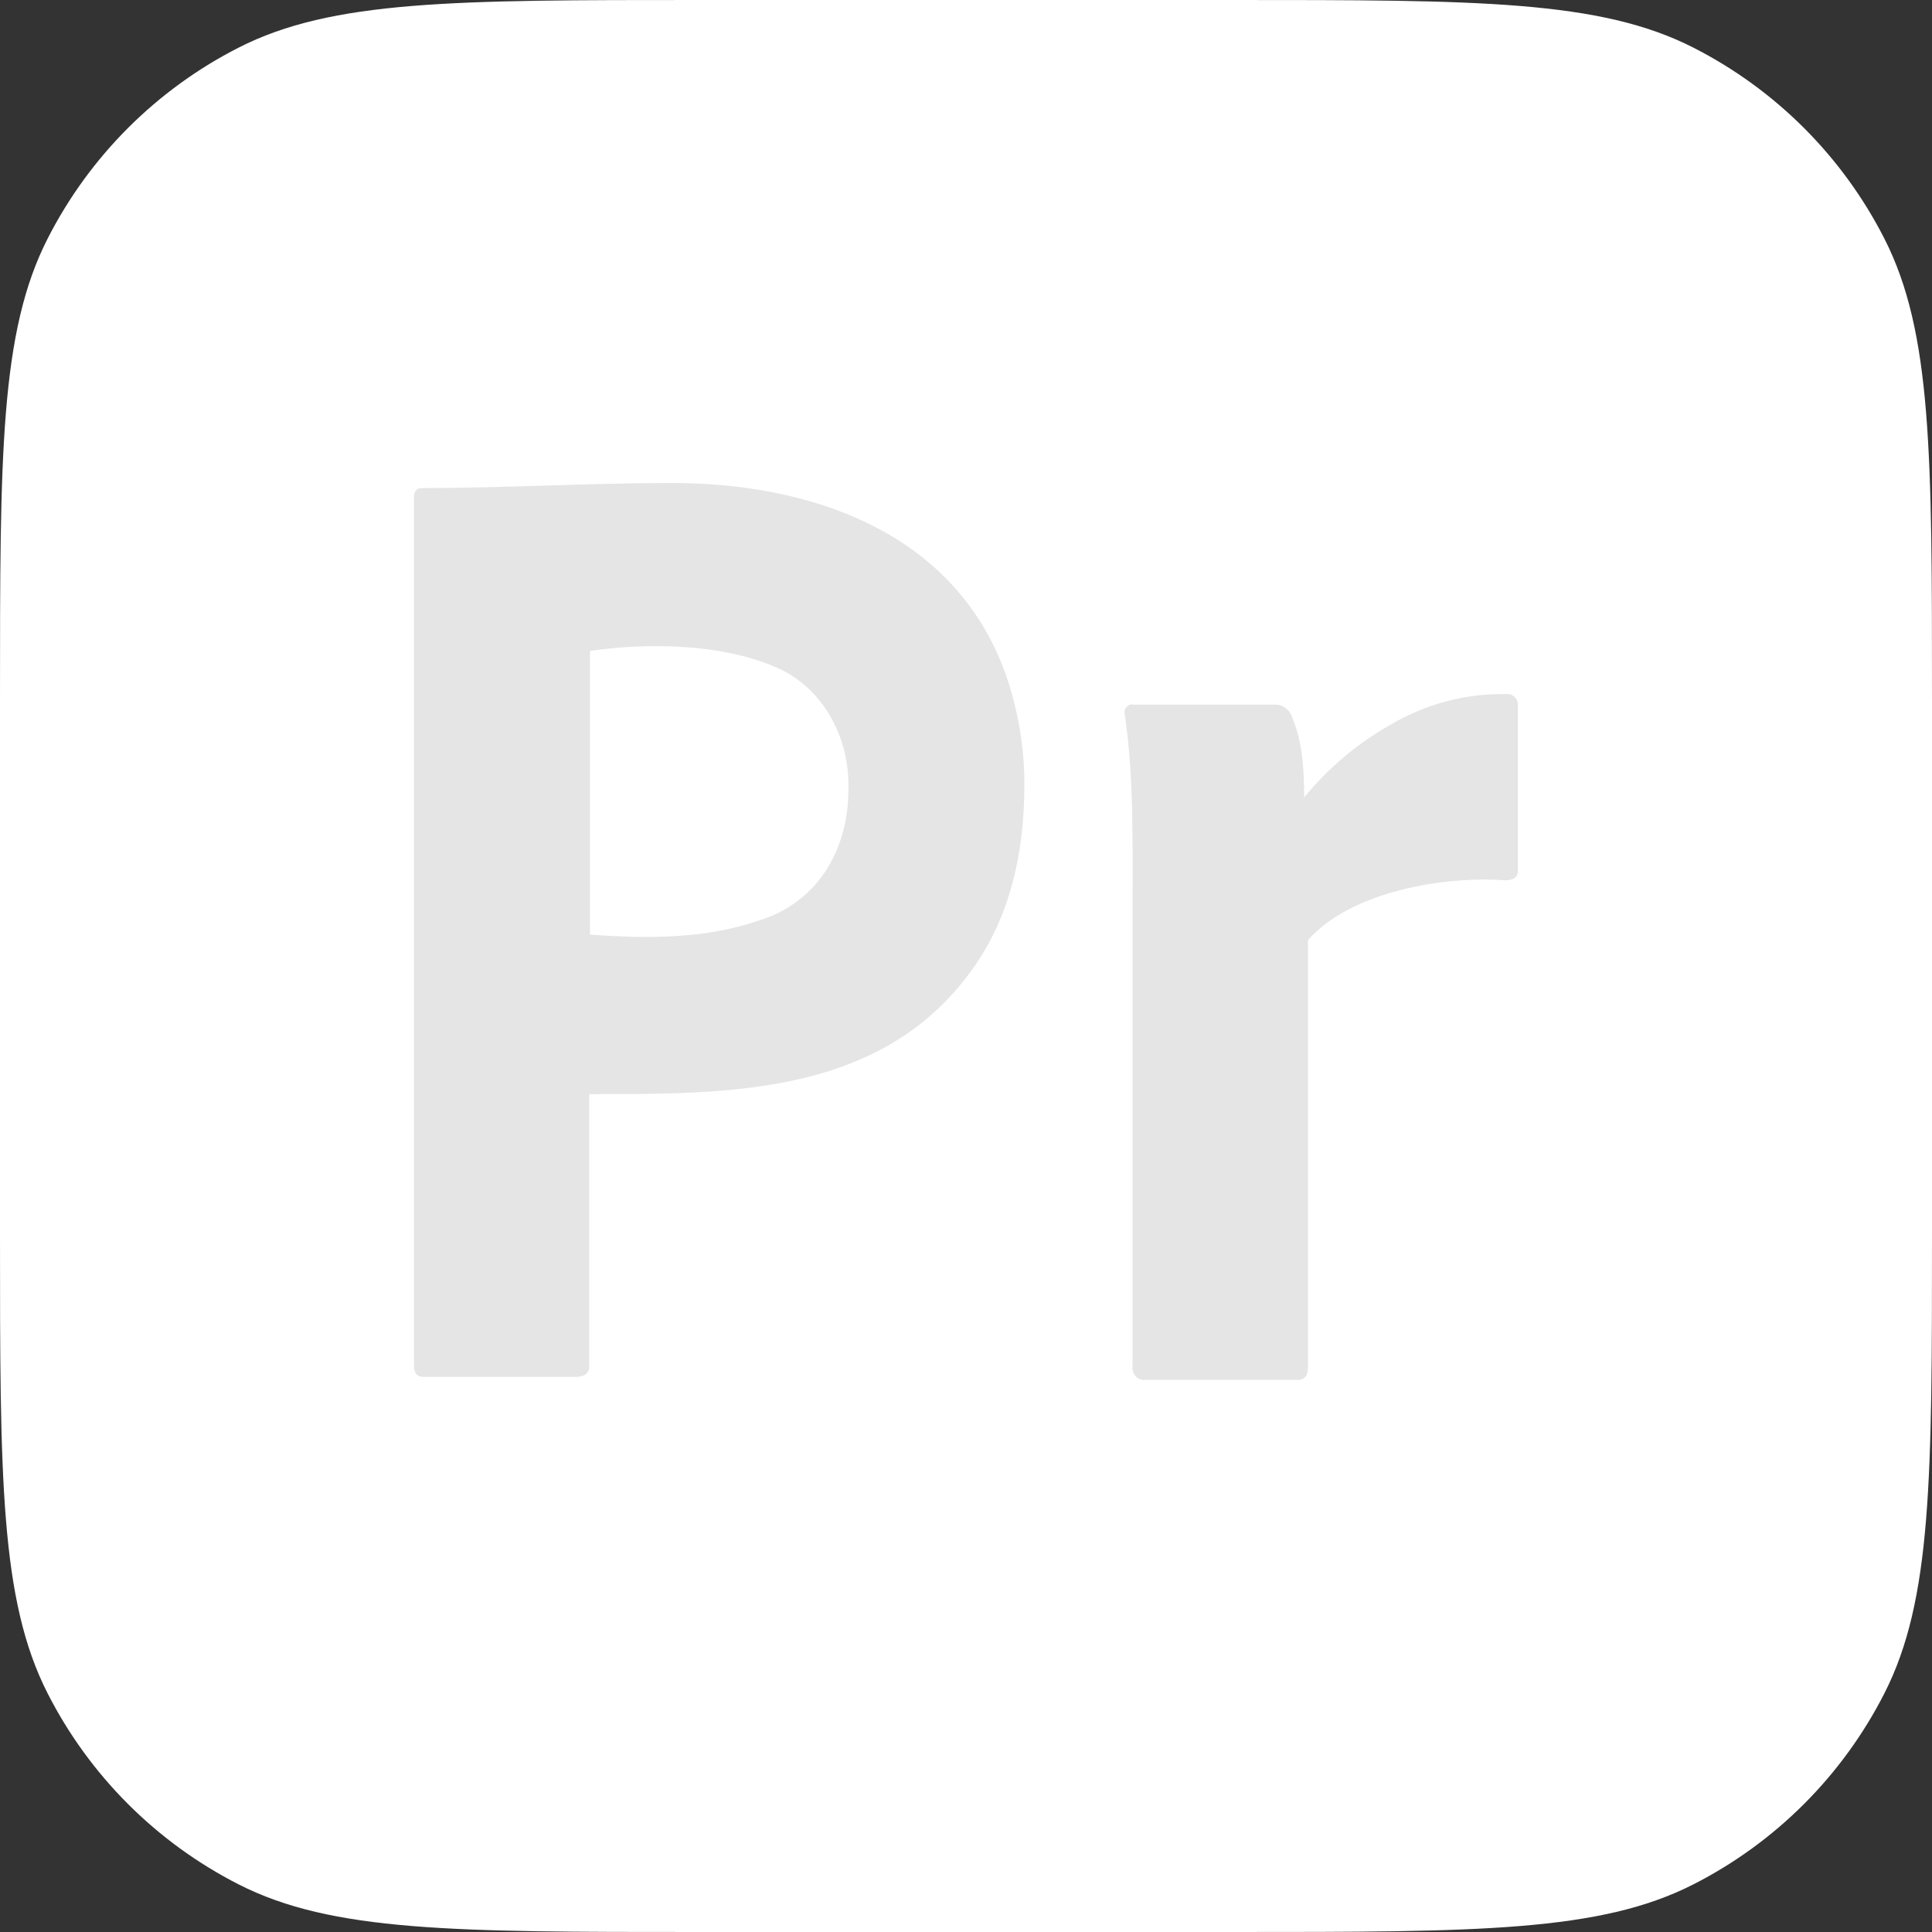 <svg width="512" height="512" viewBox="0 0 512 512" fill="none" xmlns="http://www.w3.org/2000/svg">
<rect x="0" y="0" width="512" height="512" fill="#333333" stroke="none"/>
<g id="Adobe Premiere/Default">
<g id="Adobe Premiere/Default_2" clip-path="url(#clip0_2702_788)">
<path id="bg" d="M0 185.295C0 120.436 0 88.006 12.623 63.233C23.726 41.442 41.442 23.726 63.233 12.623C88.006 0 120.436 0 185.295 0H326.705C391.564 0 423.994 0 448.767 12.623C470.558 23.726 488.275 41.442 499.378 63.233C512 88.006 512 120.436 512 185.295V326.705C512 391.564 512 423.994 499.378 448.767C488.275 470.558 470.558 488.275 448.767 499.378C423.994 512 391.564 512 326.705 512H185.295C120.436 512 88.006 512 63.233 499.378C41.442 488.275 23.726 470.558 12.623 448.767C0 423.994 0 391.564 0 326.705V185.295Z" fill="white"/>
<g id="Vector">
<path d="M109.714 361.978V131.803C109.714 130.237 110.356 129.342 111.854 129.342C133.965 129.342 156.067 128 178.184 128C214.073 128 252.933 140.508 266.554 178.777C269.763 188.172 271.475 197.791 271.475 207.857C271.475 227.094 267.196 242.976 258.637 255.502C234.729 290.494 193.291 289.95 156.145 289.95V361.754C156.436 363.88 154.659 364.886 152.936 364.886H112.282C110.57 364.886 109.714 363.991 109.714 361.978ZM156.359 172.514V247.673C171.088 248.773 186.5 248.892 200.651 244.094C216.274 239.501 224.83 225.716 224.83 209.199C225.264 195.124 217.74 181.62 204.931 176.54C190.95 170.615 171.451 170.26 156.359 172.514Z" fill="#E5E5E5"/>
<path d="M300.48 186.732H338.03C340.101 186.751 341.96 188.246 342.508 190.334C345.26 196.722 345.599 204.424 345.609 211.321C352.048 203.482 359.814 196.951 368.517 192.054C377.851 186.532 388.434 183.733 399.157 183.951C400.937 183.684 402.513 185.331 402.258 187.192V230.768C402.258 232.451 401.106 233.289 398.814 233.289C382.92 232.143 358.175 236.069 346.626 249.135V362.442C346.626 364.603 345.707 365.683 343.87 365.683H303.581C301.602 365.98 299.856 364.118 300.135 362.081V239.052C300.135 222.566 300.477 205.584 298.069 189.254C297.698 187.751 299.074 186.354 300.48 186.732Z" fill="#E5E5E5"/>
</g>
</g>
</g>
<defs>
<clipPath id="clip0_2702_788">
<rect width="512" height="512" fill="white"/>
</clipPath>
</defs>
</svg>
